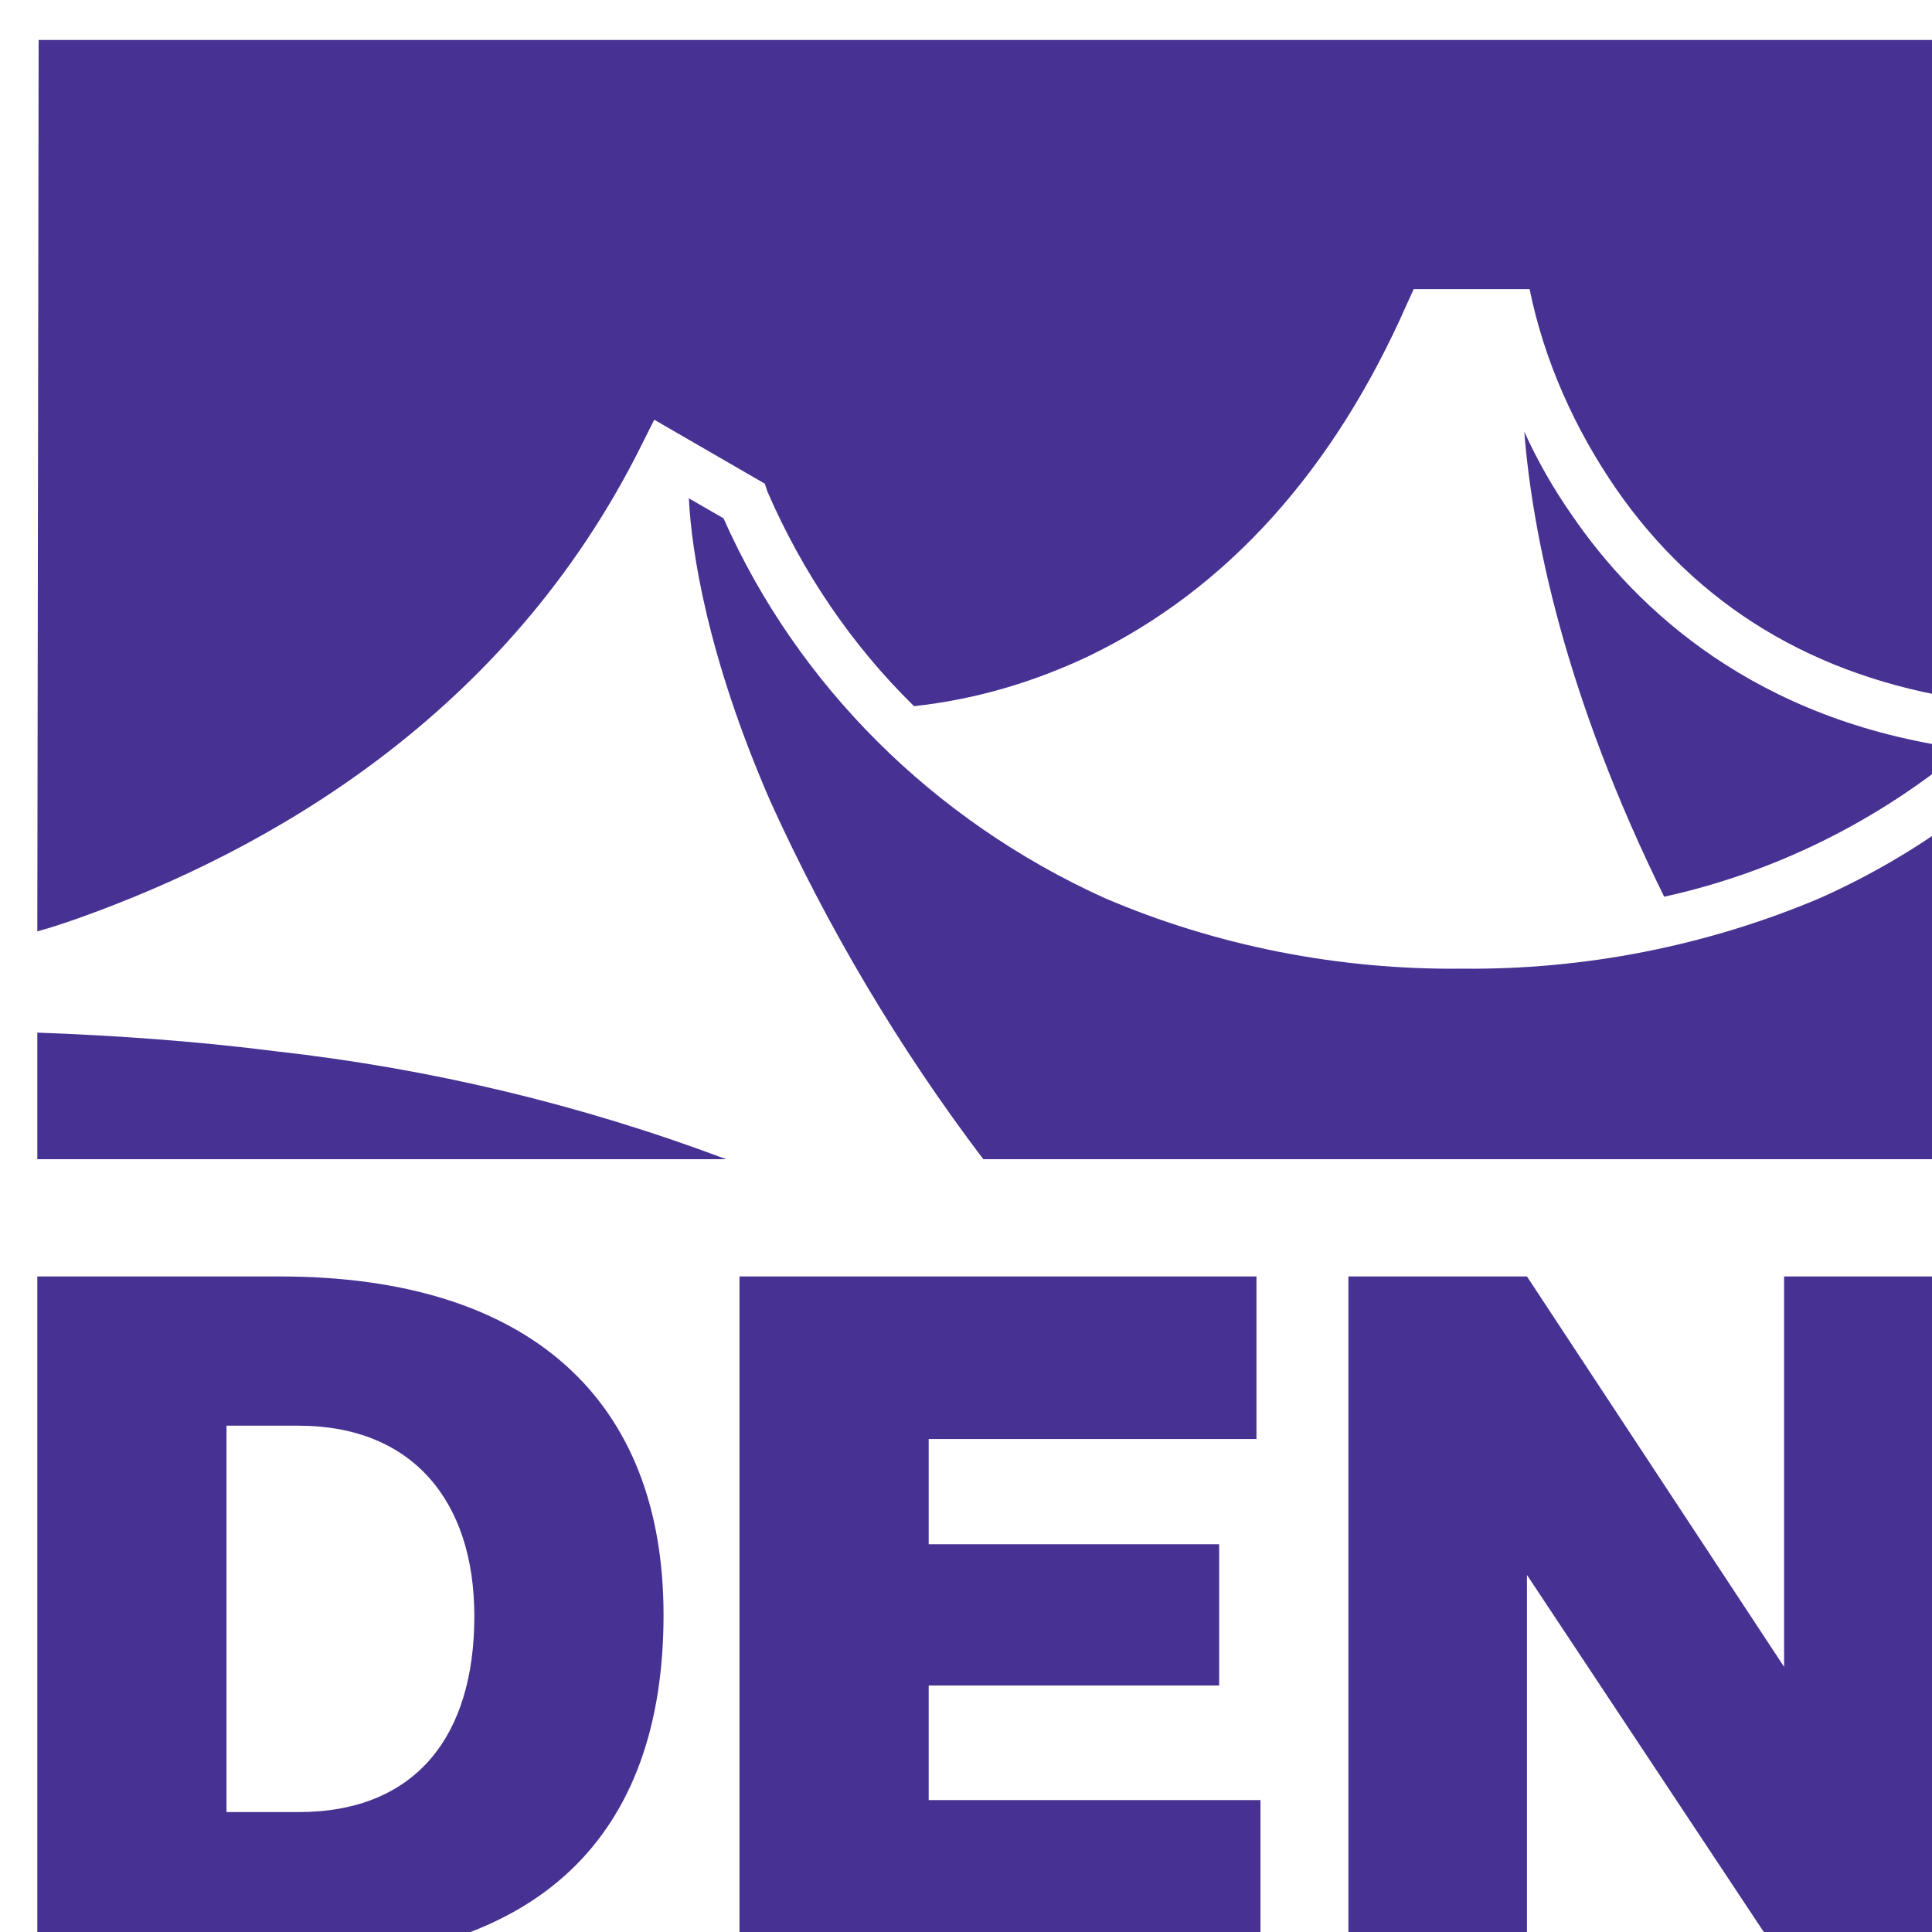 <?xml version="1.0" encoding="utf-8"?>
<!-- Generator: Adobe Illustrator 25.2.3, SVG Export Plug-In . SVG Version: 6.00 Build 0)  -->
<svg version="1.1" id="Primary_Logo_White" xmlns="http://www.w3.org/2000/svg" xmlns:xlink="http://www.w3.org/1999/xlink"
	x="0px" y="0px" viewBox="50 50 145 145" style="enable-background:new 50 50 145 145;" xml:space="preserve">
	<style type="text/css">
		.st0 {
			fill: #473192;
		}
	</style>
	<path class="st0" d="M168,88.7c-1.4-2-2.6-4.1-3.6-6.3c0.6,7.6,3,19.7,10.5,34.9c8.2-1.8,15.9-5.6,22.4-11v-0.1
	C181.7,104.1,172.8,95.7,168,88.7z" />
	<path class="st0" d="M159.7,122.7L159.7,122.7c-9.2,0.1-18.4-1.7-26.8-5.3c-6.4-2.9-12.2-6.9-17.1-11.8c-4.8-4.8-8.7-10.4-11.5-16.7
	l-2.6-1.5c0.2,4,1.4,11.9,6.1,22.7c4.3,9.5,9.7,18.6,16,26.9h73.5v-25.9c-3.3,2.5-6.9,4.6-10.7,6.3
	C178.1,121,168.9,122.8,159.7,122.7z" />
	<path class="st0" d="M98.2,83.3l0.9-1.8l8.3,4.8l0.2,0.6c2.6,6,6.3,11.5,11,16.1l0,0c4.6-0.5,9-1.8,13.2-3.8
	c10.3-5,18.3-13.9,23.8-26.4l0.5-1.1h8.7c1.1,5.4,3.4,10.5,6.5,15c6.1,8.8,14.9,14.1,26.1,15.8l0.1-49.5H52.9l-0.1,66.9
	c1.1-0.3,2.3-0.7,3.4-1.1C69.8,113.9,88,103.9,98.2,83.3z" />
	<path class="st0" d="M52.8,127.5v9.5h51.7c-10.9-4.1-22.2-6.8-33.8-8.1C64.4,128.1,58.3,127.7,52.8,127.5z" />
	<path class="st0" d="M52.8,145.8h18.2c18.8,0,28.8,9.3,28.8,25.4c0,16.5-9.2,26.1-28.8,26.1H52.8V145.8z M72.4,186
	c8.8,0,13.2-5.7,13.2-14.7c0-8.7-4.7-14.3-13.2-14.3H67v29L72.4,186z" />
	<path class="st0" d="M105.5,145.8h38.8V158h-24.6v7.9h21.8v10.6h-21.8v8.6h24.9v12.2h-39.1V145.8z" />
	<path class="st0" d="M151.1,145.8h13.5l19.3,29.3v-29.3h13.4v51.5h-13.4l-19.3-29.1v29.1h-13.4V145.8z" />
</svg>